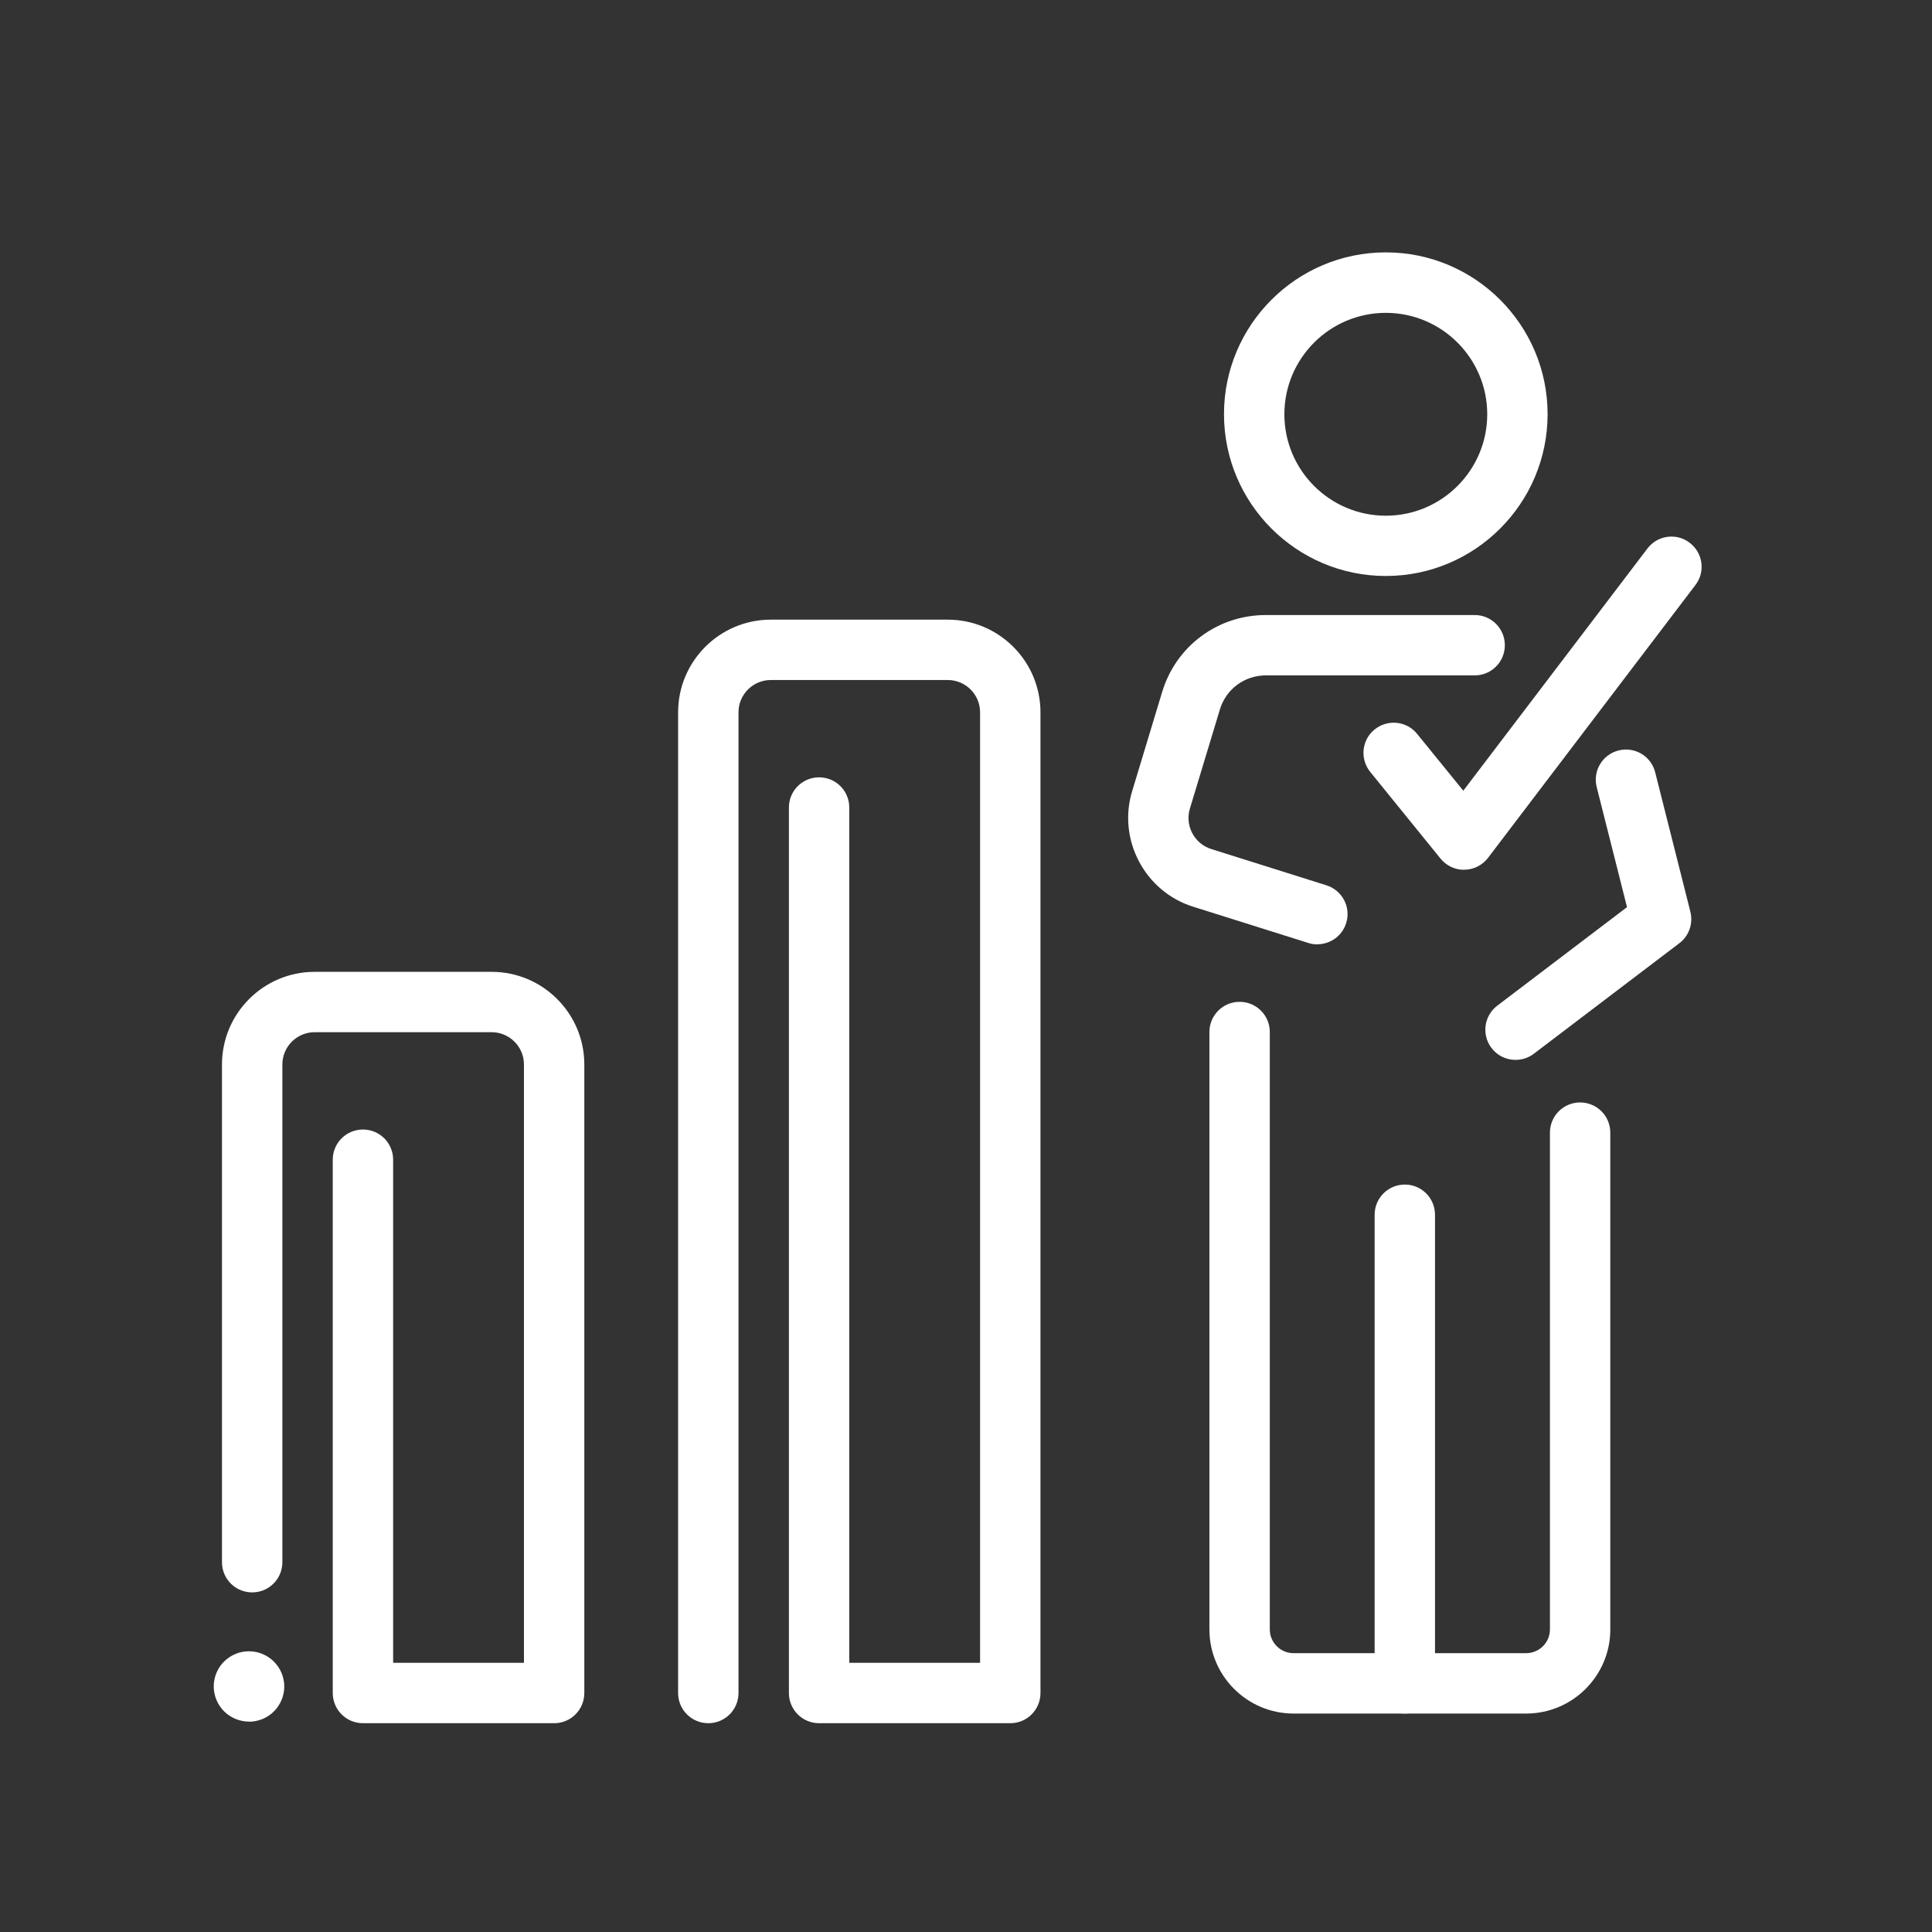 <?xml version="1.0" encoding="UTF-8"?> <svg xmlns="http://www.w3.org/2000/svg" width="86" height="86" viewBox="0 0 86 86" fill="none"><rect x="0" y="0" width="86" height="86" fill="#333333" stroke="none"/><path d="M67.461 47.179C67.053 47.179 66.654 46.996 66.39 46.646C65.942 46.055 66.059 45.213 66.65 44.765L72.424 40.38L71.075 35.036C70.892 34.315 71.331 33.585 72.047 33.406C72.769 33.222 73.499 33.661 73.678 34.378L75.245 40.586C75.375 41.11 75.183 41.661 74.757 41.983L68.276 46.906C68.034 47.09 67.747 47.179 67.465 47.179H67.461Z" fill="white"></path><path d="M58.641 42.037C58.507 42.037 58.372 42.019 58.238 41.974L53.114 40.362C50.959 39.686 49.741 37.379 50.395 35.22L51.73 30.808C52.348 28.756 54.207 27.377 56.348 27.377H65.642C66.386 27.377 66.986 27.977 66.986 28.721C66.986 29.464 66.386 30.064 65.642 30.064H56.348C55.398 30.064 54.574 30.674 54.301 31.583L52.966 35.995C52.738 36.752 53.163 37.558 53.92 37.795L59.044 39.408C59.752 39.632 60.146 40.384 59.922 41.092C59.743 41.665 59.21 42.033 58.641 42.033V42.037Z" fill="white"></path><path d="M61.687 25.639C57.718 25.639 54.484 22.409 54.484 18.436C54.484 14.463 57.714 11.234 61.687 11.234C65.66 11.234 68.889 14.463 68.889 18.436C68.889 22.409 65.66 25.639 61.687 25.639ZM61.687 13.926C59.197 13.926 57.172 15.95 57.172 18.441C57.172 20.931 59.197 22.956 61.687 22.956C64.177 22.956 66.202 20.931 66.202 18.441C66.202 15.95 64.177 13.926 61.687 13.926Z" fill="white"></path><path d="M67.935 76.276H57.58C55.515 76.276 53.835 74.596 53.835 72.531V45.938C53.835 45.195 54.435 44.595 55.179 44.595C55.922 44.595 56.523 45.195 56.523 45.938V72.531C56.523 73.114 56.997 73.588 57.58 73.588H67.935C68.518 73.588 68.993 73.114 68.993 72.531V50.418C68.993 49.674 69.593 49.074 70.336 49.074C71.08 49.074 71.68 49.674 71.68 50.418V72.531C71.68 74.596 70 76.276 67.935 76.276Z" fill="white"></path><path d="M62.534 76.276C61.79 76.276 61.19 75.676 61.19 74.932V54.073C61.19 53.329 61.79 52.729 62.534 52.729C63.277 52.729 63.877 53.329 63.877 54.073V74.932C63.877 75.676 63.277 76.276 62.534 76.276Z" fill="white"></path><path d="M65.167 38.718C64.764 38.718 64.379 38.534 64.124 38.221L60.993 34.36C60.527 33.782 60.612 32.935 61.19 32.47C61.768 32.004 62.614 32.089 63.08 32.667L65.136 35.197L73.333 24.416C73.781 23.825 74.627 23.708 75.214 24.161C75.805 24.609 75.922 25.455 75.469 26.042L66.238 38.185C65.987 38.512 65.602 38.709 65.19 38.714C65.181 38.714 65.176 38.714 65.167 38.714V38.718Z" fill="white"></path><path d="M11.081 76.634C10.978 76.634 10.875 76.625 10.777 76.603C10.678 76.585 10.58 76.554 10.481 76.513C10.387 76.473 10.297 76.424 10.212 76.37C10.127 76.312 10.047 76.249 9.975 76.177C9.684 75.886 9.514 75.483 9.514 75.067C9.514 74.963 9.523 74.86 9.545 74.762C9.563 74.663 9.594 74.565 9.635 74.466C9.675 74.372 9.724 74.283 9.778 74.198C9.836 74.112 9.899 74.032 9.975 73.96C10.047 73.888 10.127 73.821 10.212 73.767C10.297 73.709 10.387 73.665 10.481 73.624C10.575 73.584 10.674 73.552 10.777 73.535C11.287 73.432 11.829 73.597 12.192 73.965C12.264 74.036 12.331 74.117 12.389 74.202C12.447 74.287 12.492 74.377 12.533 74.471C12.573 74.565 12.604 74.663 12.622 74.766C12.645 74.869 12.654 74.972 12.654 75.071C12.654 75.483 12.488 75.886 12.192 76.182C11.901 76.473 11.498 76.639 11.081 76.639V76.634Z" fill="white"></path><path d="M24.667 76.706H16.156C15.413 76.706 14.812 76.106 14.812 75.362V51.623C14.812 50.879 15.413 50.279 16.156 50.279C16.9 50.279 17.5 50.879 17.5 51.623V74.018H23.323V47.385C23.323 46.592 22.678 45.947 21.885 45.947H14.006C13.213 45.947 12.569 46.592 12.569 47.385V69.539C12.569 70.283 11.968 70.883 11.225 70.883C10.481 70.883 9.881 70.283 9.881 69.539V47.385C9.881 45.11 11.731 43.26 14.006 43.26H21.885C24.16 43.26 26.01 45.11 26.01 47.385V75.362C26.01 76.106 25.41 76.706 24.667 76.706Z" fill="white"></path><path d="M44.971 76.706H36.46C35.717 76.706 35.117 76.106 35.117 75.362V35.945C35.117 35.202 35.717 34.602 36.46 34.602C37.204 34.602 37.804 35.202 37.804 35.945V74.018H43.627V31.708C43.627 30.915 42.982 30.27 42.189 30.27H34.31C33.517 30.27 32.873 30.915 32.873 31.708V75.362C32.873 76.106 32.272 76.706 31.529 76.706C30.785 76.706 30.185 76.106 30.185 75.362V31.708C30.185 29.433 32.035 27.583 34.31 27.583H42.189C44.465 27.583 46.315 29.433 46.315 31.708V75.362C46.315 76.106 45.714 76.706 44.971 76.706Z" fill="white"></path></svg> 